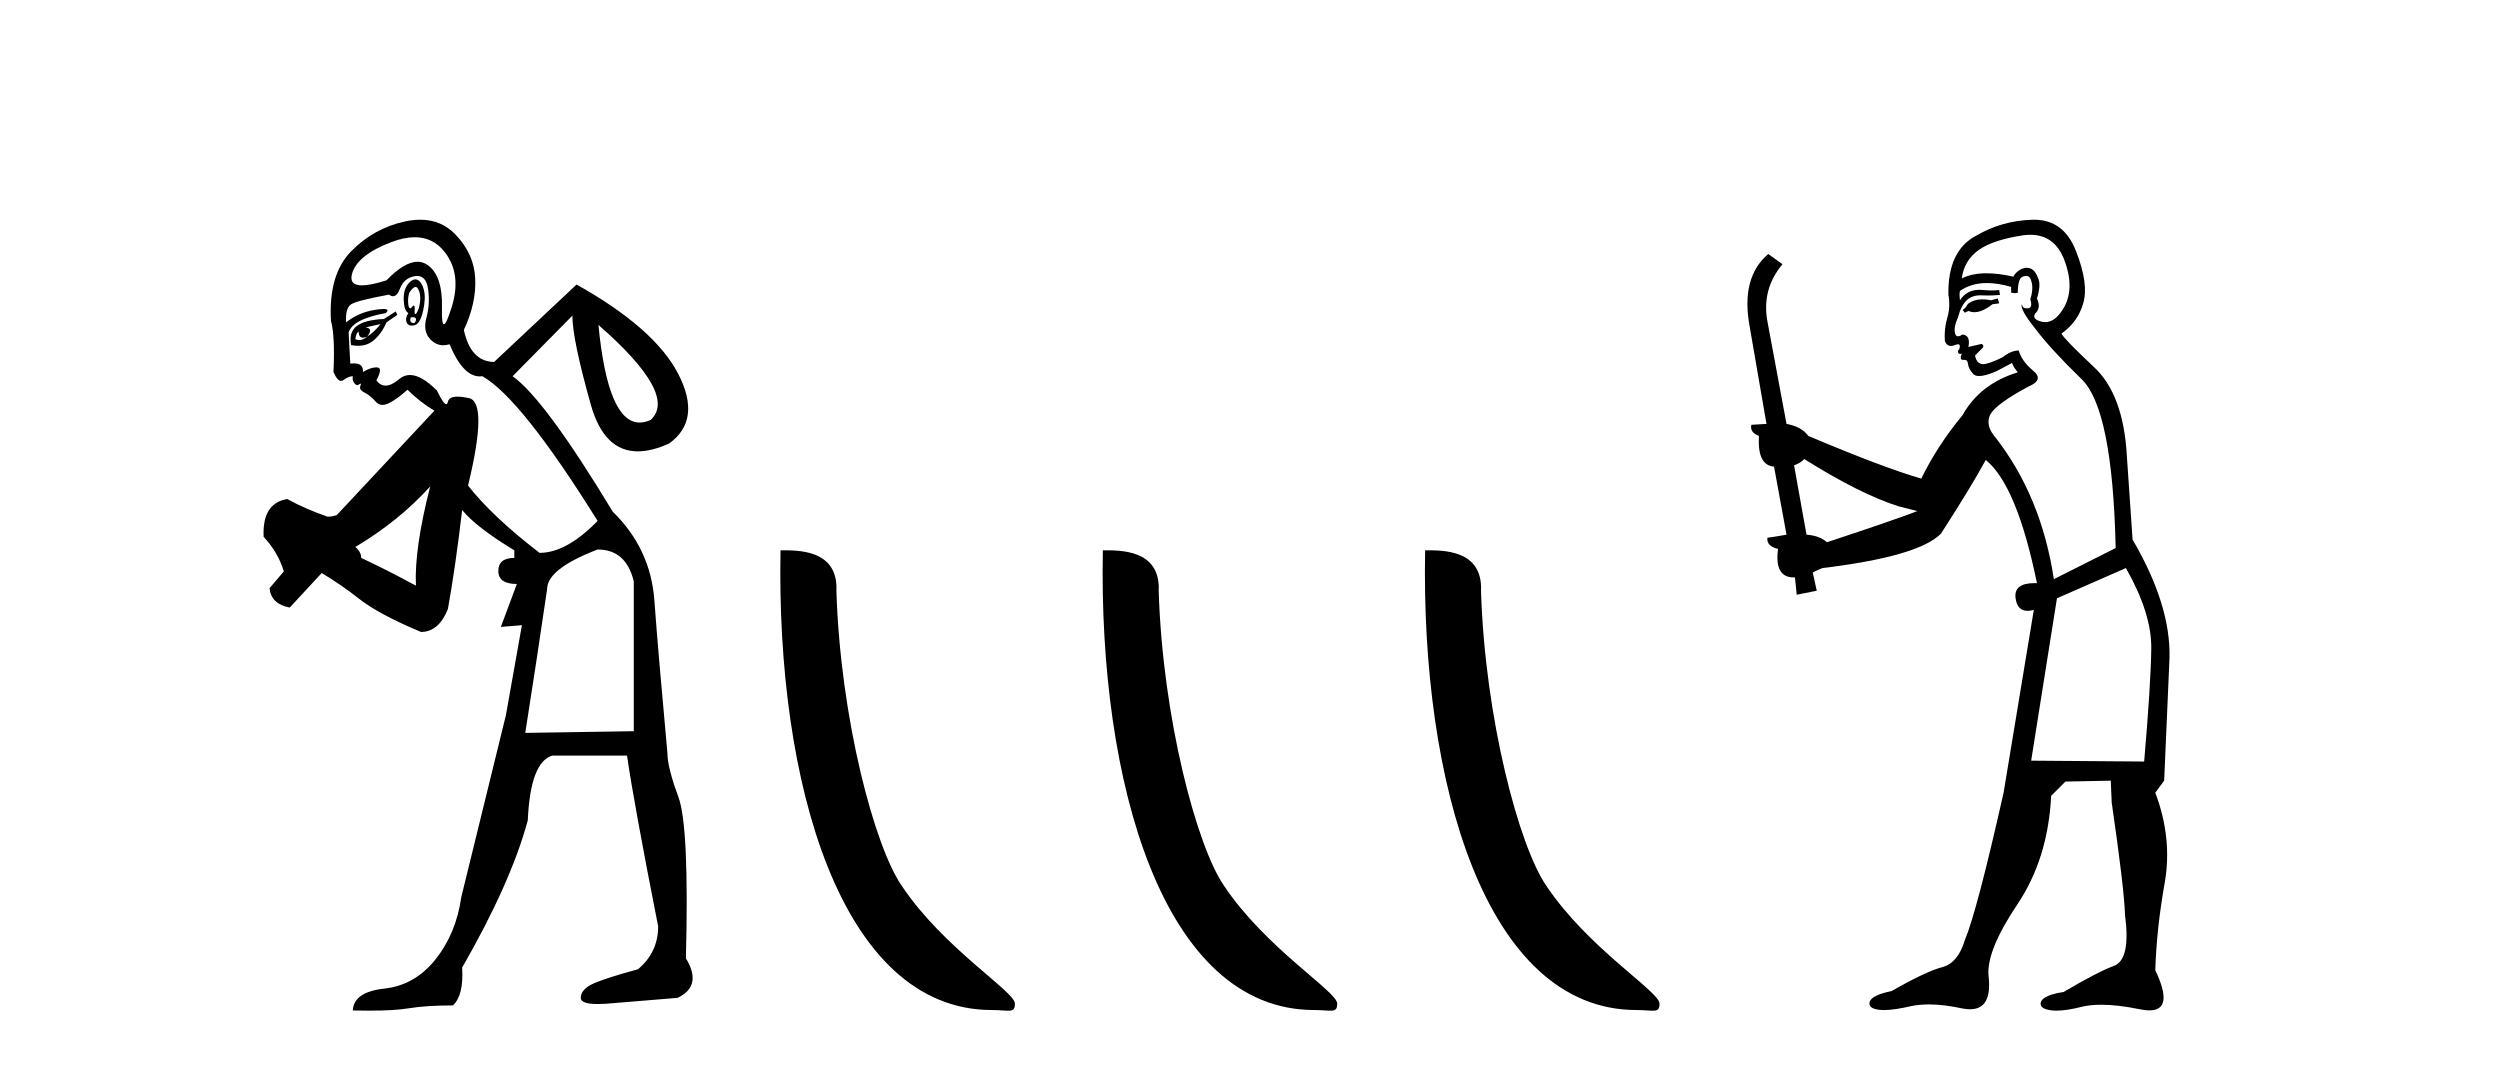<?xml version='1.0' encoding='UTF-8' standalone='yes'?><svg xmlns='http://www.w3.org/2000/svg' xmlns:xlink='http://www.w3.org/1999/xlink' width='96.0' height='41.0' ><path d='M 15.958 11.019 Q 16.012 11.019 16.051 11.088 Q 16.165 11.281 16.132 11.572 Q 16.1 11.863 16.003 12.008 Q 15.968 12.061 15.948 12.061 Q 15.912 12.061 15.922 11.895 Q 15.933 11.73 15.89 11.73 Q 15.866 11.73 15.825 11.782 Q 15.781 11.839 15.749 11.839 Q 15.7 11.839 15.68 11.701 Q 15.648 11.475 15.712 11.249 Q 15.859 11.019 15.958 11.019 ZM 15.851 12.18 Q 15.997 12.18 15.971 12.299 Q 15.946 12.408 15.877 12.408 Q 15.854 12.408 15.825 12.396 Q 15.712 12.347 15.777 12.186 Q 15.818 12.18 15.851 12.18 ZM 15.926 9.11 Q 16.615 9.11 17.053 9.65 Q 17.747 10.506 17.344 11.798 Q 17.139 12.452 17.046 12.452 Q 16.956 12.452 16.972 11.831 Q 17.004 10.571 16.407 10.167 Q 16.235 10.051 16.033 10.051 Q 15.531 10.051 14.84 10.765 Q 14.233 10.958 13.9 10.958 Q 13.4 10.958 13.516 10.522 Q 13.71 9.796 15.034 9.295 Q 15.523 9.11 15.926 9.11 ZM 15.948 10.727 Q 15.823 10.727 15.68 10.894 Q 15.486 11.12 15.502 11.524 Q 15.518 11.927 15.68 12.024 Q 15.551 12.218 15.615 12.38 Q 15.665 12.504 15.81 12.504 Q 15.854 12.504 15.906 12.493 Q 16.132 12.444 16.245 11.944 Q 16.358 11.443 16.278 11.136 Q 16.197 10.829 16.035 10.748 Q 15.993 10.727 15.948 10.727 ZM 14.614 12.444 Q 14.388 12.735 14.097 12.929 Q 14.356 12.606 14.033 12.573 Q 14.323 12.509 14.614 12.444 ZM 13.774 12.735 Q 13.774 12.966 13.939 12.966 Q 14.005 12.966 14.097 12.929 L 14.097 12.929 Q 13.946 13.058 13.796 13.058 Q 13.72 13.058 13.645 13.026 Q 13.677 12.767 13.774 12.735 ZM 15.195 11.96 L 14.743 12.25 Q 14 12.283 13.693 12.525 Q 13.387 12.767 13.484 13.252 Q 13.624 13.278 13.751 13.278 Q 14.088 13.278 14.323 13.09 Q 14.646 12.832 14.84 12.38 L 15.26 12.089 L 15.195 11.96 ZM 22.98 12.477 Q 26.049 15.158 24.983 16.127 Q 24.761 16.226 24.562 16.226 Q 23.341 16.226 22.98 12.477 ZM 16.021 10.596 Q 16.367 10.596 16.439 11.104 Q 16.52 11.669 16.374 12.202 Q 16.229 12.735 16.536 13.042 Q 16.752 13.258 17.024 13.258 Q 17.138 13.258 17.263 13.219 Q 17.774 14.454 18.426 14.454 Q 18.474 14.454 18.523 14.447 Q 20.008 15.287 22.948 20.003 Q 21.753 21.23 20.719 21.23 Q 18.91 19.841 17.973 18.646 Q 18.749 15.448 18.006 15.287 Q 17.75 15.231 17.574 15.231 Q 17.24 15.231 17.198 15.432 Q 17.179 15.522 17.136 15.522 Q 17.03 15.522 16.778 14.996 Q 16.182 14.4 15.741 14.4 Q 15.512 14.4 15.325 14.56 Q 15.035 14.807 14.808 14.807 Q 14.605 14.807 14.453 14.608 Q 14.711 14.124 14.485 14.108 Q 14.467 14.107 14.449 14.107 Q 14.234 14.107 13.936 14.285 Q 13.963 13.953 13.588 13.953 Q 13.525 13.953 13.451 13.962 L 13.387 12.767 Q 13.548 12.25 14.808 12.024 Q 14.989 11.866 14.726 11.866 Q 14.614 11.866 14.42 11.895 Q 13.774 11.992 13.29 12.38 Q 13.257 11.831 13.484 11.685 Q 13.71 11.54 14.937 11.314 Q 15.019 11.375 15.091 11.375 Q 15.246 11.375 15.357 11.088 Q 15.518 10.668 15.938 10.603 Q 15.981 10.596 16.021 10.596 ZM 16.52 18.678 Q 15.906 21.069 15.971 22.49 Q 14.905 21.909 13.871 21.424 Q 13.871 21.198 13.645 21.004 Q 15.325 20.003 16.52 18.678 ZM 22.948 21.101 Q 24.046 21.101 24.337 22.328 L 24.337 28.078 L 20.17 28.143 Q 20.622 25.268 21.01 22.619 Q 21.01 21.844 22.948 21.101 ZM 16.136 8.437 Q 15.859 8.437 15.551 8.503 Q 14.356 8.762 13.484 9.65 Q 12.611 10.538 12.708 12.315 Q 12.87 12.896 12.805 14.285 Q 12.952 14.628 13.099 14.628 Q 13.146 14.628 13.193 14.592 Q 13.387 14.447 13.548 14.447 Q 13.516 14.608 13.613 14.722 Q 13.674 14.793 13.723 14.793 Q 13.751 14.793 13.774 14.77 Q 13.826 14.731 13.847 14.731 Q 13.878 14.731 13.839 14.818 Q 13.774 14.964 14 15.077 Q 14.226 15.19 14.42 15.416 Q 14.533 15.548 14.69 15.548 Q 14.802 15.548 14.937 15.481 Q 15.26 15.319 15.648 14.964 Q 16.132 15.448 16.681 15.771 L 12.934 19.777 Q 12.773 19.841 12.579 19.841 Q 11.739 19.551 11.029 19.163 Q 10.06 19.324 10.124 20.616 Q 10.673 21.198 10.899 21.941 L 10.35 22.587 Q 10.415 23.201 11.126 23.33 L 12.353 22.005 Q 13.064 22.425 13.807 23.007 Q 14.549 23.588 16.165 24.267 Q 16.843 24.267 17.198 23.394 Q 17.489 21.779 17.747 19.583 Q 18.264 20.229 19.75 21.133 L 19.75 21.424 Q 19.136 21.424 19.136 21.925 Q 19.136 22.425 19.847 22.425 L 19.233 24.073 L 20.041 24.008 L 19.427 27.464 Q 18.296 32.051 17.715 34.441 Q 17.521 35.83 16.73 36.832 Q 15.938 37.833 14.759 37.962 Q 13.58 38.092 13.548 38.802 Q 13.871 38.809 14.156 38.809 Q 15.152 38.809 15.68 38.721 Q 16.358 38.608 17.392 38.608 Q 17.812 38.221 17.747 37.155 Q 19.621 33.892 20.267 31.502 Q 20.364 29.273 21.204 29.015 L 24.078 29.015 Q 24.337 30.824 25.273 35.572 Q 25.273 36.573 24.498 37.219 Q 23.077 37.607 22.689 37.817 Q 22.302 38.027 22.302 38.318 Q 22.302 38.555 22.95 38.555 Q 23.095 38.555 23.271 38.544 Q 24.854 38.415 26.016 38.318 Q 26.985 37.865 26.339 36.799 Q 26.469 31.728 26.049 30.598 Q 25.629 29.467 25.629 28.918 Q 25.273 25.042 25.128 23.055 Q 24.983 21.069 23.529 19.647 Q 20.913 15.319 19.685 14.447 L 21.979 12.121 Q 21.979 13.026 22.689 15.545 Q 23.193 17.332 24.493 17.332 Q 25.026 17.332 25.693 17.031 Q 26.953 16.127 26.049 14.366 Q 25.144 12.606 22.14 10.926 L 18.975 13.898 L 18.942 13.898 Q 18.07 13.866 17.812 12.67 Q 18.296 11.637 18.248 10.684 Q 18.2 9.731 17.473 8.988 Q 16.934 8.437 16.136 8.437 Z' style='fill:#000000;stroke:none' /><path d='M 38.089 38.785 C 38.743 38.785 38.974 38.932 38.973 38.539 C 38.973 38.071 36.227 36.418 34.62 34.004 C 33.588 32.504 32.271 27.607 32.118 22.695 C 32.195 21.083 30.613 21.132 29.972 21.132 C 29.802 30.016 32.276 38.785 38.089 38.785 Z' style='fill:#000000;stroke:none' /><path d='M 50.465 38.785 C 51.119 38.785 51.35 38.932 51.35 38.539 C 51.35 38.071 48.603 36.418 46.996 34.004 C 45.965 32.504 44.647 27.607 44.494 22.695 C 44.571 21.083 42.989 21.132 42.349 21.132 C 42.178 30.016 44.652 38.785 50.465 38.785 Z' style='fill:#000000;stroke:none' /><path d='M 62.841 38.785 C 63.495 38.785 63.726 38.932 63.726 38.539 C 63.726 38.071 60.98 36.418 59.372 34.004 C 58.341 32.504 57.024 27.607 56.871 22.695 C 56.947 21.083 55.366 21.132 54.725 21.132 C 54.554 30.016 57.029 38.785 62.841 38.785 Z' style='fill:#000000;stroke:none' /><path d='M 76.716 11.461 L 76.459 11.53 Q 76.28 11.495 76.126 11.495 Q 75.973 11.495 75.844 11.53 Q 75.588 11.615 75.537 11.717 Q 75.486 11.82 75.366 11.905 L 75.452 12.008 L 75.588 11.94 Q 75.696 11.988 75.817 11.988 Q 76.12 11.988 76.511 11.683 L 76.767 11.649 L 76.716 11.461 ZM 77.964 9.016 Q 78.887 9.016 79.261 9.958 Q 79.671 11.017 79.278 11.769 Q 78.95 12.37 78.534 12.37 Q 78.431 12.37 78.321 12.332 Q 78.031 12.23 78.15 12.042 Q 78.39 11.82 78.219 11.461 Q 78.39 10.915 78.253 10.658 Q 78.115 10.283 77.832 10.283 Q 77.728 10.283 77.604 10.334 Q 77.382 10.47 77.313 10.624 Q 76.74 10.494 76.283 10.494 Q 75.719 10.494 75.332 10.693 Q 75.417 10.009 75.981 9.599 Q 76.545 9.206 77.689 9.036 Q 77.832 9.016 77.964 9.016 ZM 69.285 17.628 Q 71.403 18.96 72.889 19.438 L 73.624 19.626 Q 72.889 19.917 70.156 20.822 Q 69.866 20.566 69.37 20.532 L 68.892 17.867 Q 69.114 17.799 69.285 17.628 ZM 77.803 10.595 Q 77.948 10.595 77.997 10.778 Q 78.099 11.068 77.963 11.495 Q 78.065 11.82 77.877 11.837 Q 77.846 11.842 77.818 11.842 Q 77.667 11.842 77.638 11.683 L 77.638 11.683 Q 77.553 11.871 78.168 12.64 Q 78.765 13.426 79.944 14.57 Q 81.123 15.732 81.242 21.044 L 78.868 22.24 Q 78.39 19.08 76.647 16.825 Q 76.22 16.347 76.425 15.92 Q 76.647 15.51 77.894 14.843 Q 78.509 14.587 78.065 14.228 Q 77.638 13.87 77.518 13.46 Q 77.228 13.46 76.903 13.716 Q 76.367 13.984 76.146 13.984 Q 76.099 13.984 76.066 13.972 Q 75.879 13.904 75.844 13.648 L 76.101 13.391 Q 76.22 13.289 76.101 13.204 L 75.588 13.323 Q 75.674 12.879 75.366 12.845 Q 75.258 12.914 75.189 12.914 Q 75.104 12.914 75.076 12.811 Q 75.007 12.589 75.195 12.162 Q 75.298 11.752 75.52 11.53 Q 75.725 11.34 76.046 11.34 Q 76.073 11.34 76.101 11.342 Q 76.22 11.347 76.338 11.347 Q 76.573 11.347 76.801 11.325 L 76.767 11.137 Q 76.639 11.154 76.489 11.154 Q 76.34 11.154 76.169 11.137 Q 76.09 11.128 76.016 11.128 Q 75.517 11.128 75.264 11.53 Q 75.229 11.273 75.264 11.171 Q 75.696 10.869 76.299 10.869 Q 76.722 10.869 77.228 11.017 L 77.228 11.239 Q 77.305 11.256 77.369 11.256 Q 77.433 11.256 77.484 11.239 Q 77.484 10.693 77.672 10.624 Q 77.745 10.595 77.803 10.595 ZM 81.635 21.813 Q 82.626 23.555 82.609 24.905 Q 82.592 26.254 82.336 29.243 L 77.997 29.209 L 78.987 22.974 L 81.635 21.813 ZM 78.111 8.437 Q 78.08 8.437 78.048 8.438 Q 76.869 8.472 75.879 9.053 Q 74.785 9.633 74.819 11.325 Q 74.905 11.786 74.768 12.23 Q 74.649 12.657 74.683 13.101 Q 74.756 13.284 74.916 13.284 Q 74.981 13.284 75.059 13.255 Q 75.138 13.22 75.186 13.22 Q 75.302 13.22 75.229 13.426 Q 75.161 13.46 75.195 13.545 Q 75.218 13.591 75.271 13.591 Q 75.298 13.591 75.332 13.579 L 75.332 13.579 Q 75.236 13.82 75.38 13.82 Q 75.39 13.82 75.4 13.819 Q 75.414 13.817 75.427 13.817 Q 75.556 13.817 75.571 13.972 Q 75.588 14.16 75.776 14.365 Q 75.85 14.439 76 14.439 Q 76.232 14.439 76.647 14.263 L 77.262 13.938 Q 77.313 14.092 77.484 14.297 Q 76.032 14.741 75.366 15.937 Q 74.392 17.115 73.777 18.379 Q 72.308 17.952 69.439 16.74 Q 69.182 16.381 68.602 16.278 L 67.867 12.332 Q 67.645 11.102 68.448 10.146 L 67.901 9.753 Q 66.842 10.658 67.184 12.52 L 67.833 16.278 L 67.252 16.312 Q 67.184 16.603 67.543 16.74 Q 67.474 17.867 68.123 17.918 L 68.602 20.532 Q 68.226 20.6 67.867 20.651 Q 67.833 20.976 68.277 21.078 Q 68.128 22.173 68.88 22.173 Q 68.903 22.173 68.926 22.172 L 68.995 22.838 L 69.763 22.684 L 69.61 21.984 Q 69.797 21.881 69.985 21.813 Q 73.658 21.369 74.529 20.498 Q 75.708 18.67 76.254 17.662 Q 77.45 18.636 78.219 22.394 Q 78.171 22.392 78.126 22.392 Q 77.318 22.392 77.399 22.974 Q 77.466 23.456 77.857 23.456 Q 77.966 23.456 78.099 23.419 L 78.099 23.419 L 76.938 30.439 Q 75.913 35 75.452 36.093 Q 75.195 36.964 74.597 37.135 Q 73.982 37.289 72.633 38.058 Q 71.881 38.211 71.796 38.468 Q 71.728 38.724 72.155 38.775 Q 72.243 38.786 72.348 38.786 Q 72.737 38.786 73.368 38.639 Q 73.689 38.57 74.07 38.57 Q 74.642 38.57 75.349 38.724 Q 75.512 38.756 75.649 38.756 Q 76.519 38.756 76.357 37.443 Q 76.289 36.486 77.467 34.727 Q 78.646 32.967 78.765 30.559 L 79.312 30.012 L 81.054 29.978 L 81.089 30.815 Q 81.567 34.095 81.601 35.137 Q 81.823 36.828 81.191 37.084 Q 80.542 37.323 79.244 38.092 Q 78.475 38.211 78.373 38.468 Q 78.287 38.724 78.731 38.792 Q 78.838 38.809 78.968 38.809 Q 79.359 38.809 79.961 38.656 Q 80.277 38.582 80.687 38.582 Q 81.321 38.582 82.182 38.758 Q 82.382 38.799 82.537 38.799 Q 83.498 38.799 82.763 37.255 Q 82.814 35.649 83.121 33.924 Q 83.429 32.199 82.763 30.439 L 83.104 29.978 L 83.309 25.263 Q 83.36 23.231 81.891 20.72 Q 81.823 19.797 81.669 17.474 Q 81.533 15.134 80.405 14.092 Q 79.278 13.033 79.158 12.811 Q 79.79 12.367 79.995 11.649 Q 80.217 10.915 79.722 9.651 Q 79.256 8.437 78.111 8.437 Z' style='fill:#000000;stroke:none' /></svg>
